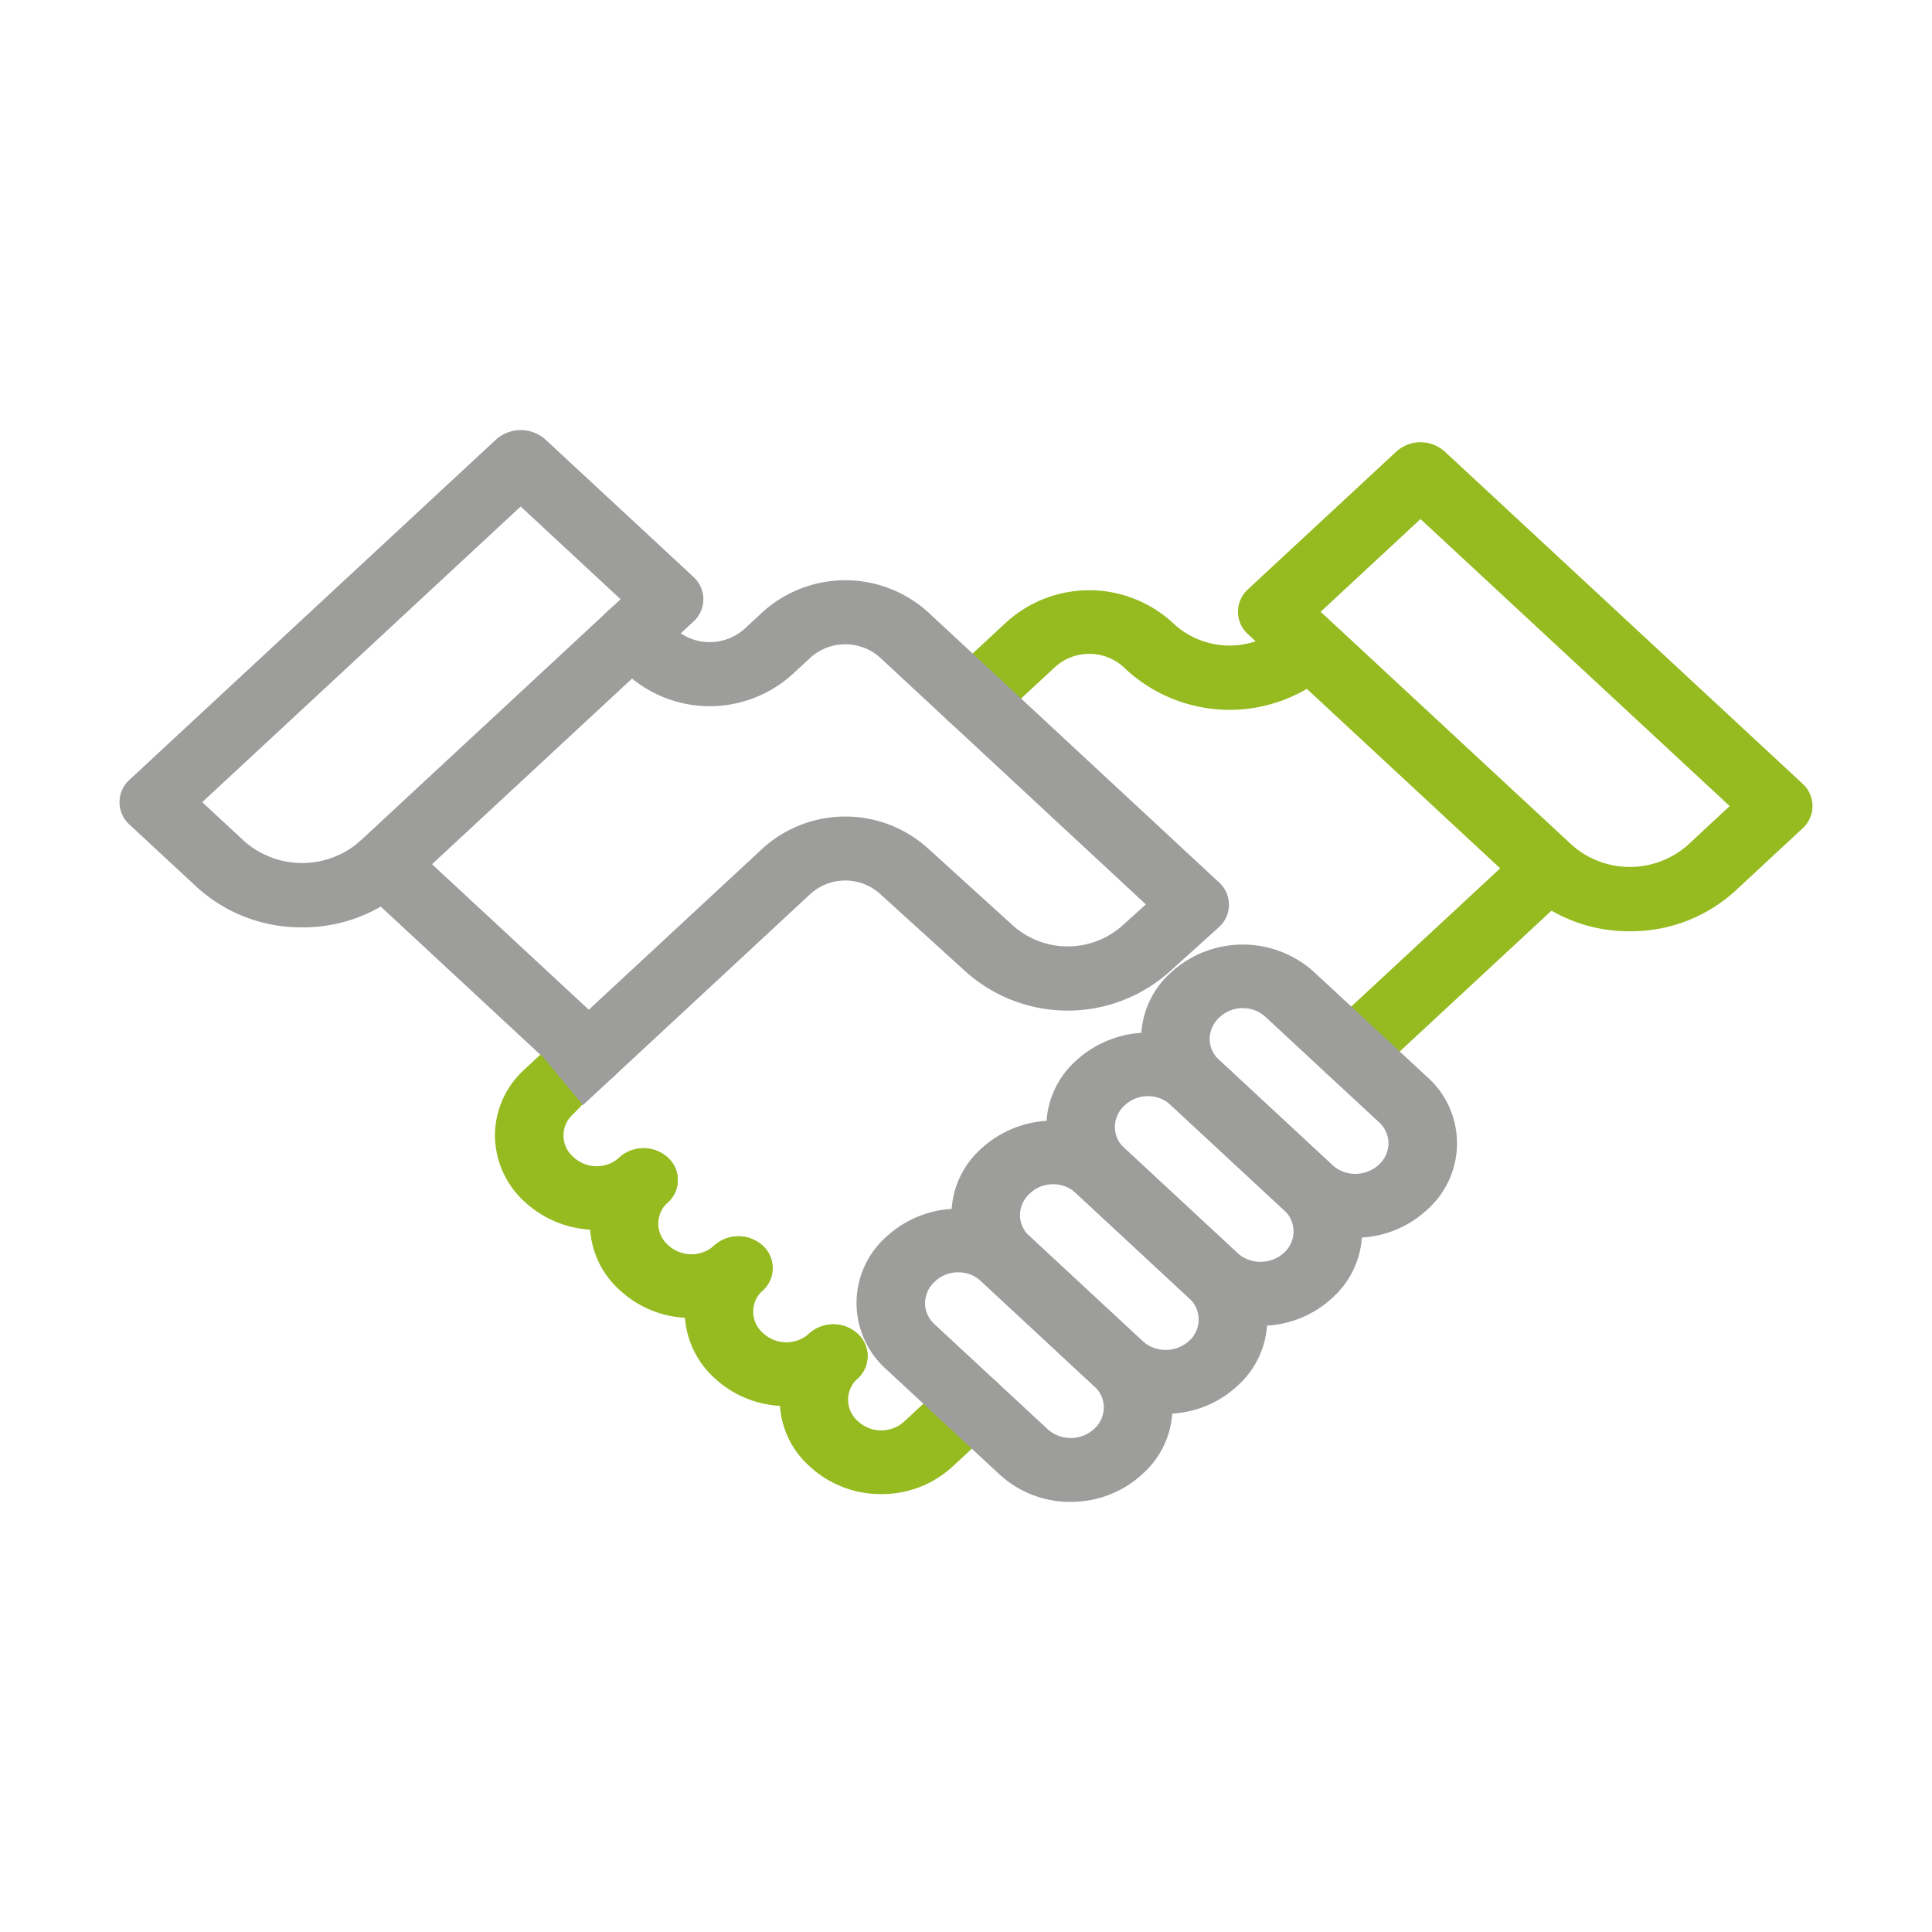 <svg xmlns="http://www.w3.org/2000/svg" id="Capa_1" data-name="Capa 1" viewBox="0 0 250 250"><title>ICO-GREENLAND</title><path d="M136.271,153.241a4.279,4.279,0,0,0-2.941,1.133,3.8,3.8,0,0,0-1.348,2.847,3.7,3.7,0,0,0,1.221,2.729L147.9,173.589a4.51,4.51,0,0,0,5.882,0,3.714,3.714,0,0,0,.122-5.576l-14.691-13.639a4.285,4.285,0,0,0-2.937-1.133m14.56,29.707a13.441,13.441,0,0,1-9.209-3.542l-14.691-13.639a11.485,11.485,0,0,1,0-17.1,13.738,13.738,0,0,1,18.549-.113l14.686,13.634a11.506,11.506,0,0,1,0,17.1,13.573,13.573,0,0,1-9.34,3.655" style="fill:#9d9d9c"></path><path d="M148.542,141.846a4.311,4.311,0,0,0-2.941,1.127,3.825,3.825,0,0,0-1.339,2.848,3.7,3.7,0,0,0,1.221,2.734l14.687,13.634a4.513,4.513,0,0,0,5.887,0,3.716,3.716,0,0,0,.117-5.581l-14.686-13.635a4.333,4.333,0,0,0-2.946-1.127m14.569,29.707a13.452,13.452,0,0,1-9.213-3.543l-14.687-13.634a11.491,11.491,0,0,1,0-17.1,13.744,13.744,0,0,1,18.544-.112L172.447,150.8a11.506,11.506,0,0,1,0,17.1,13.565,13.565,0,0,1-9.336,3.656" style="fill:#9d9d9c"></path><path d="M89.472,170.537A13.458,13.458,0,0,1,80.259,167a11.537,11.537,0,0,1-.122-17.214,4.676,4.676,0,0,1,6.267,0,3.907,3.907,0,0,1,0,5.821,3.669,3.669,0,0,0,0,5.459,4.423,4.423,0,0,0,6.009.118,4.682,4.682,0,0,1,6.272,0,3.909,3.909,0,0,1,0,5.816,13.451,13.451,0,0,1-9.213,3.542" style="fill:#95bb20"></path><path d="M101.752,181.936a13.452,13.452,0,0,1-9.213-3.543A11.693,11.693,0,0,1,88.6,169.73a11.576,11.576,0,0,1,3.815-8.551,4.678,4.678,0,0,1,6.272,0,3.909,3.909,0,0,1,0,5.816,3.659,3.659,0,0,0,0,5.459,4.422,4.422,0,0,0,6.009.118,4.676,4.676,0,0,1,6.267,0,3.9,3.9,0,0,1,0,5.816,13.459,13.459,0,0,1-9.213,3.543" style="fill:#95bb20"></path><path d="M114.032,193.332a13.461,13.461,0,0,1-9.213-3.543,11.531,11.531,0,0,1-.122-17.214,4.676,4.676,0,0,1,6.267,0,3.907,3.907,0,0,1,0,5.821,3.661,3.661,0,0,0,0,5.459,4.422,4.422,0,0,0,6.009.118l5.643-5.239a4.685,4.685,0,0,1,6.272,0,3.915,3.915,0,0,1,0,5.821l-5.642,5.234a13.462,13.462,0,0,1-9.214,3.543" style="fill:#95bb20"></path><path d="M125.851,94.5a4.593,4.593,0,0,1-3.134-1.2,3.909,3.909,0,0,1,0-5.821l7.546-7a15.964,15.964,0,0,1,21.367,0l.5.46a10.681,10.681,0,0,0,13.954,0,4.676,4.676,0,0,1,6.267,0,3.907,3.907,0,0,1,0,5.821,19.767,19.767,0,0,1-26.488,0l-.494-.46a6.6,6.6,0,0,0-8.832,0l-7.55,7.005a4.593,4.593,0,0,1-3.134,1.2" style="fill:#95bb20"></path><path d="M174.853,140.175a4.589,4.589,0,0,1-3.133-1.2,3.907,3.907,0,0,1,0-5.821l25.534-23.7a4.679,4.679,0,0,1,6.268,0,3.909,3.909,0,0,1,0,5.821l-25.535,23.7a4.591,4.591,0,0,1-3.134,1.2" style="fill:#95bb20"></path><path d="M76.193,140.594a4.588,4.588,0,0,1-3.134-1.2L46.5,114.74a3.909,3.909,0,0,1,0-5.821,4.677,4.677,0,0,1,6.268,0L79.327,133.57a3.916,3.916,0,0,1,0,5.821,4.6,4.6,0,0,1-3.134,1.2" style="fill:#9d9d9c"></path><path d="M170.893,79.161l32.6,30.266a11.334,11.334,0,0,0,14.814,0l5.516-5.121-40.01-37.14Zm40.015,41.344a20,20,0,0,1-13.677-5.257L161.492,82.069a3.914,3.914,0,0,1,0-5.821l19.192-17.816a4.678,4.678,0,0,1,6.267,0l46.282,42.961a3.9,3.9,0,0,1,0,5.816l-8.649,8.03a19.977,19.977,0,0,1-13.676,5.266" style="fill:#95bb20"></path><path d="M26.168,103.8l5.52,5.121a11.339,11.339,0,0,0,14.814,0l33.8-31.379-12.924-12ZM39.093,120a20,20,0,0,1-13.677-5.257l-8.649-8.029a3.907,3.907,0,0,1,0-5.821L64.251,56.816a4.815,4.815,0,0,1,6.268,0L89.711,74.631a3.9,3.9,0,0,1,0,5.817L52.769,114.74A20.01,20.01,0,0,1,39.093,120" style="fill:#9d9d9c"></path><path d="M75.879,142.4l-1.743,1.8a3.661,3.661,0,0,0,0,5.459,4.394,4.394,0,0,0,3.063,1.25,4.288,4.288,0,0,0,2.941-1.132,4.683,4.683,0,0,1,6.268,0,3.912,3.912,0,0,1,0,5.821,13.738,13.738,0,0,1-18.426,0,11.7,11.7,0,0,1-3.937-8.664,11.587,11.587,0,0,1,3.82-8.55l2.114-1.964" style="fill:#95bb20"></path><path d="M123.988,164.637a4.311,4.311,0,0,0-2.941,1.127,3.829,3.829,0,0,0-1.344,2.848,3.7,3.7,0,0,0,1.217,2.734l14.691,13.634a4.483,4.483,0,0,0,5.882,0,3.8,3.8,0,0,0,1.344-2.842,3.681,3.681,0,0,0-1.217-2.73l-14.691-13.644a4.32,4.32,0,0,0-2.941-1.127m14.569,29.707a13.457,13.457,0,0,1-9.213-3.548l-14.687-13.634a11.475,11.475,0,0,1,0-17.1,13.746,13.746,0,0,1,18.549-.117l14.686,13.639a11.48,11.48,0,0,1,0,17.1,13.583,13.583,0,0,1-9.335,3.656" style="fill:#9d9d9c"></path><path d="M160.816,130.453a4.311,4.311,0,0,0-2.941,1.127,3.831,3.831,0,0,0-1.344,2.847,3.686,3.686,0,0,0,1.222,2.73L172.444,150.8a4.484,4.484,0,0,0,5.878,0,3.8,3.8,0,0,0,1.348-2.843,3.7,3.7,0,0,0-1.217-2.729l-14.7-13.644a4.309,4.309,0,0,0-2.941-1.127m14.569,29.706a13.456,13.456,0,0,1-9.213-3.547l-14.686-13.634a11.48,11.48,0,0,1,0-17.1,13.741,13.741,0,0,1,18.543-.113L184.721,139.4a11.479,11.479,0,0,1,0,17.092,13.552,13.552,0,0,1-9.336,3.664" style="fill:#9d9d9c"></path><path d="M69.982,136.423,98.7,109.77a15.937,15.937,0,0,1,21.367,0l11.079,10.059a10.644,10.644,0,0,0,13.986.033l3.143-2.833L113.788,85.005a6.764,6.764,0,0,0-8.823.005l-2.443,2.26a15.937,15.937,0,0,1-21.367,0l-2.537-2.354a3.915,3.915,0,0,1,0-5.821,4.682,4.682,0,0,1,6.272,0l2.532,2.354a6.761,6.761,0,0,0,8.833,0l2.443-2.26a15.952,15.952,0,0,1,21.367,0l37.656,34.974a3.9,3.9,0,0,1-.047,5.863l-6.323,5.7a19.781,19.781,0,0,1-26.447-.047l-11.078-10.059a6.723,6.723,0,0,0-8.861-.033L75.432,143" style="fill:#9d9d9c"></path></svg>